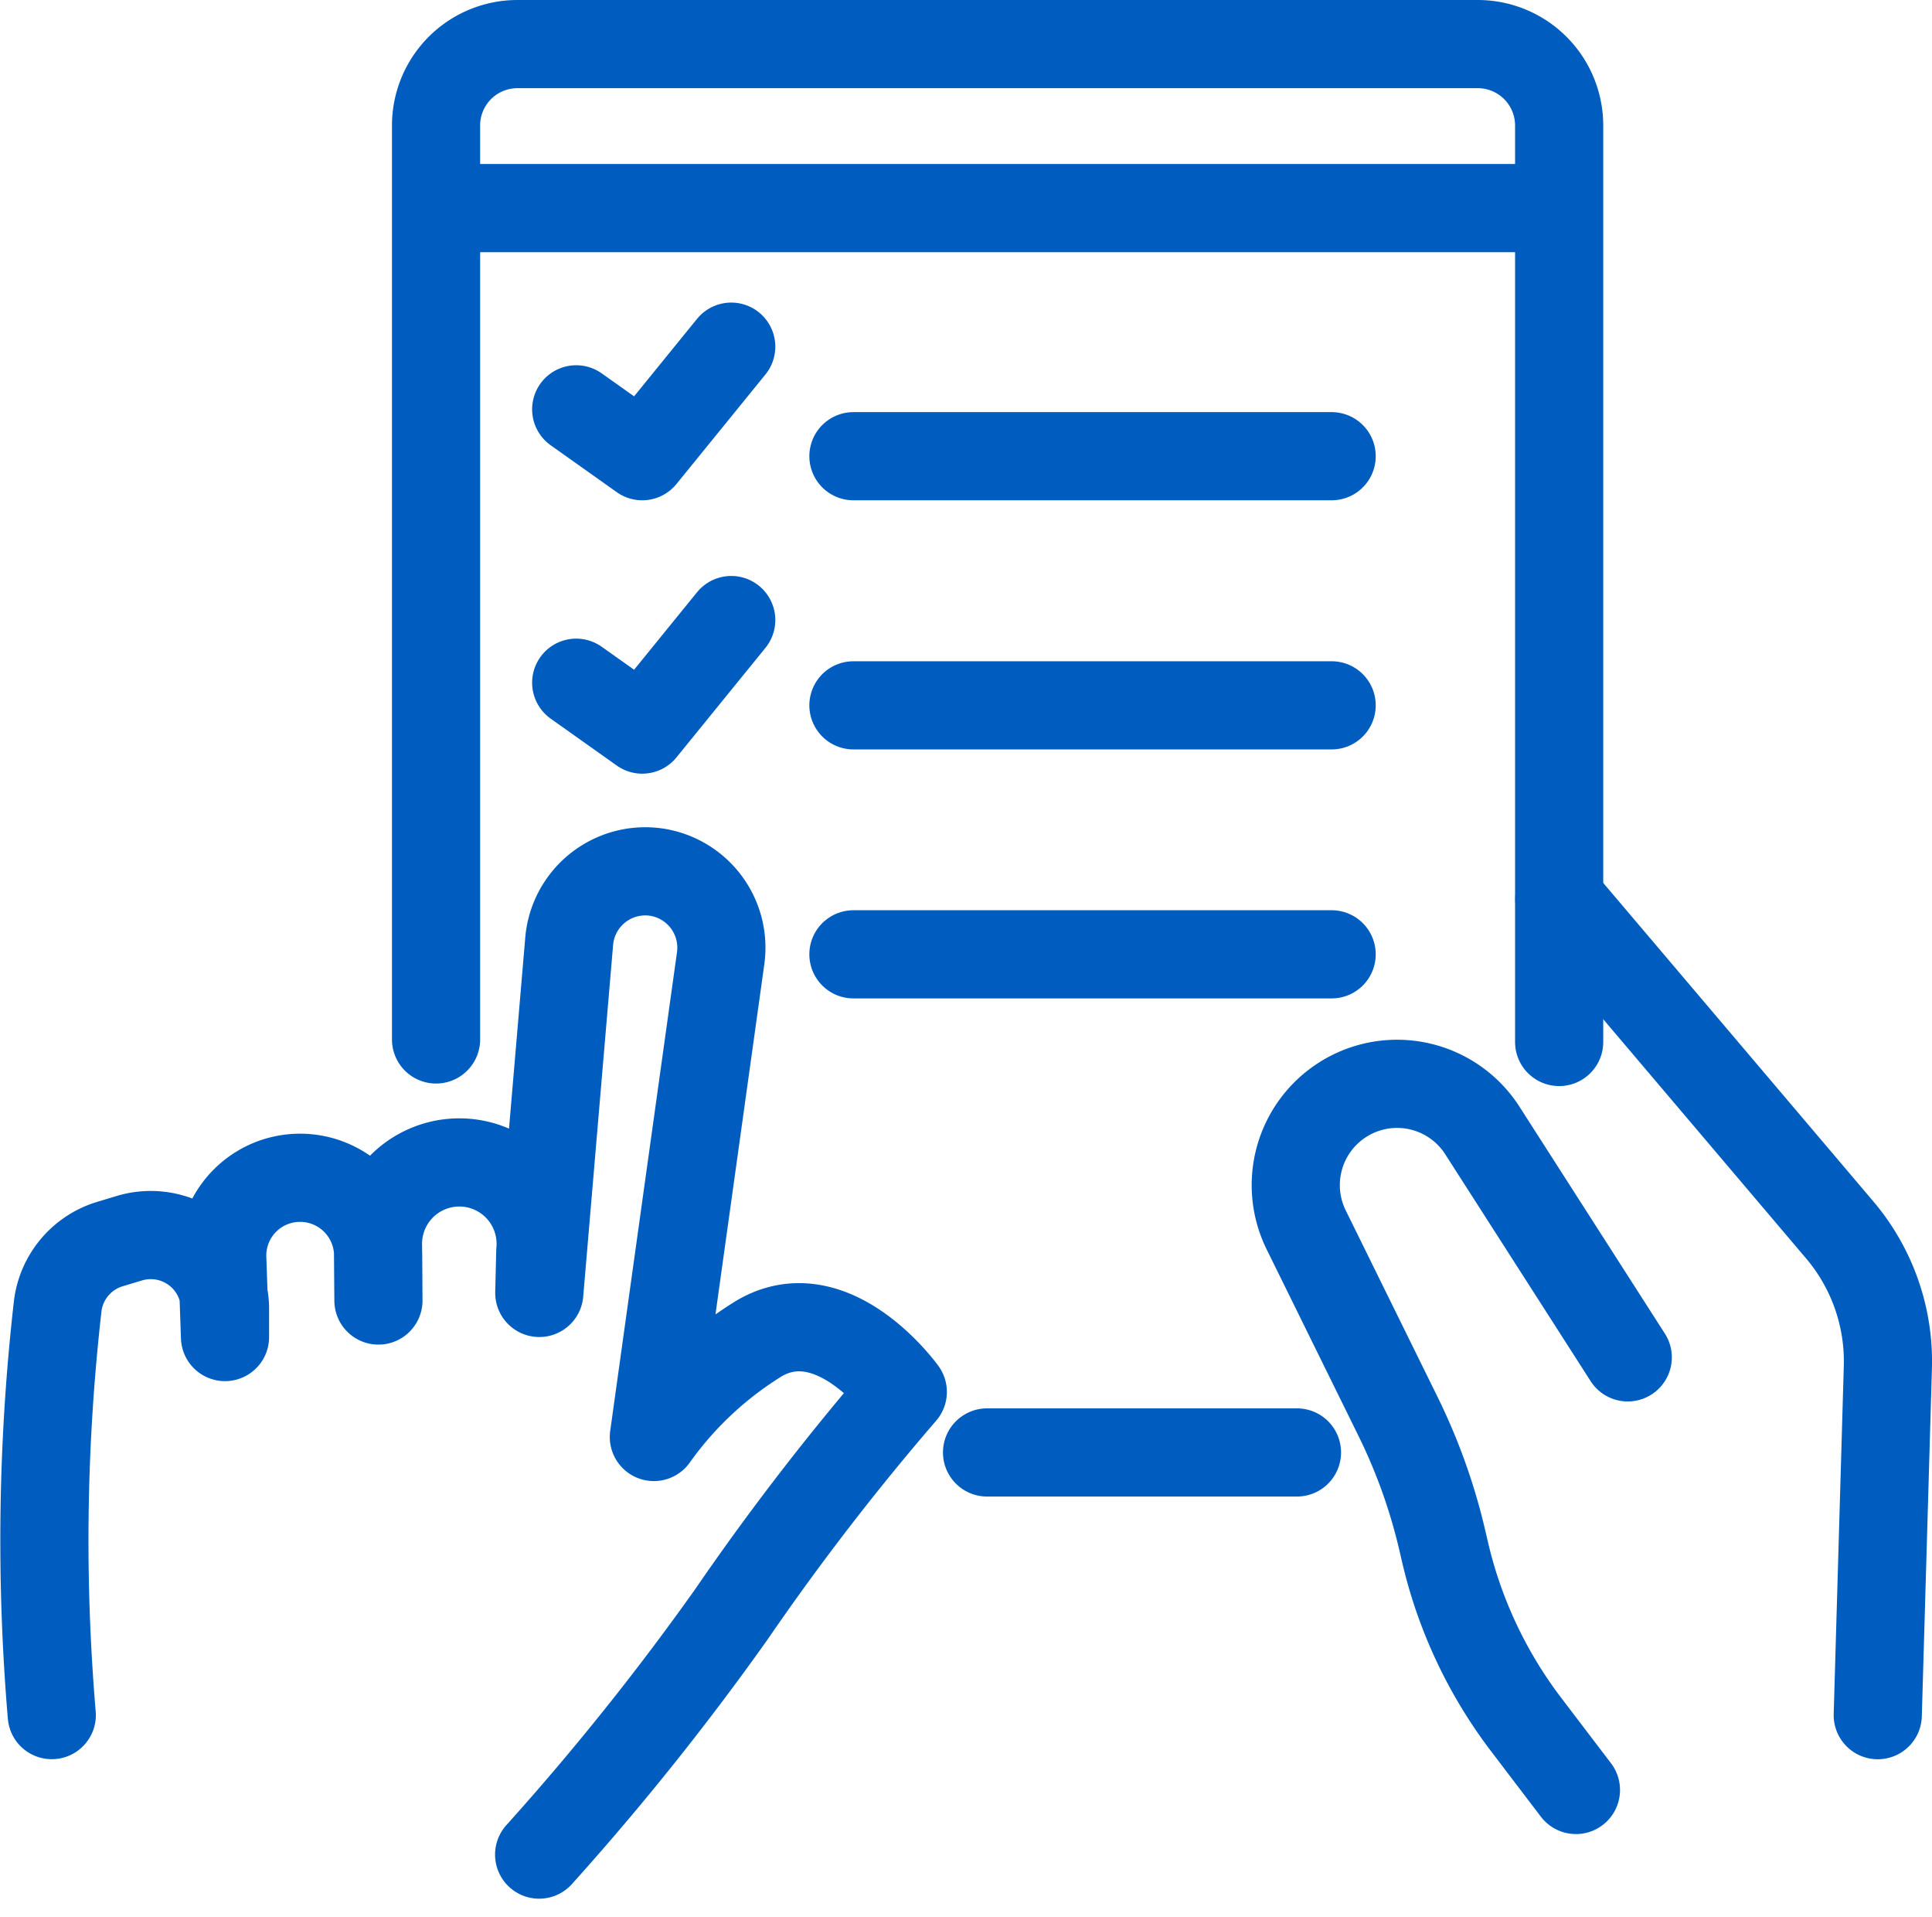<svg xmlns="http://www.w3.org/2000/svg" width="65.746" height="65.214" viewBox="0 0 65.746 65.214">
  <g id="_241022_Vectors_for_Redesign-61" data-name="241022_Vectors for Redesign-61" transform="translate(1.511 1.5)">
    <path id="Pfad_336" data-name="Pfad 336" d="M52.54,59.414V28.32a2.77,2.77,0,0,1,2.77-2.77H87.989a2.77,2.77,0,0,1,2.77,2.77V59.5" transform="translate(-39.212 -25.55)" fill="none" stroke="#005dc0" stroke-linecap="round" stroke-width="3"/>
    <line id="Linie_85" data-name="Linie 85" x1="10.547" transform="translate(32.078 47.915)" fill="none" stroke="#005dc0" stroke-linecap="round" stroke-width="3"/>
    <line id="Linie_86" data-name="Linie 86" x2="38.224" transform="translate(13.328 5.58)" fill="none" stroke="#005dc0" stroke-width="3"/>
    <line id="Linie_87" data-name="Linie 87" x2="16.274" transform="translate(27.531 14.021)" fill="none" stroke="#005dc0" stroke-linecap="round" stroke-width="3"/>
    <line id="Linie_88" data-name="Linie 88" x2="16.274" transform="translate(27.531 22.497)" fill="none" stroke="#005dc0" stroke-linecap="round" stroke-width="3"/>
    <line id="Linie_89" data-name="Linie 89" x2="16.274" transform="translate(27.531 30.968)" fill="none" stroke="#005dc0" stroke-linecap="round" stroke-width="3"/>
    <path id="Pfad_337" data-name="Pfad 337" d="M61.96,48.012l2.248,1.595,3.028-3.727" transform="translate(-43.863 -35.586)" fill="none" stroke="#005dc0" stroke-linecap="round" stroke-linejoin="round" stroke-width="3"/>
    <path id="Pfad_338" data-name="Pfad 338" d="M61.96,66.382l2.248,1.595,3.028-3.727" transform="translate(-43.863 -44.655)" fill="none" stroke="#005dc0" stroke-linecap="round" stroke-linejoin="round" stroke-width="3"/>
    <path id="Pfad_339" data-name="Pfad 339" d="M128.03,83.01l9.54,11.246a6.918,6.918,0,0,1,1.641,4.679l-.344,11.833" transform="translate(-76.478 -53.915)" fill="none" stroke="#005dc0" stroke-linecap="round" stroke-linejoin="round" stroke-width="3"/>
    <path id="Pfad_340" data-name="Pfad 340" d="M121.616,104.718,116.669,97a3.446,3.446,0,0,0-4.785-1.028h0a3.445,3.445,0,0,0-1.21,4.41l3.124,6.344a19.628,19.628,0,0,1,1.509,4.223l.086.37a15.482,15.482,0,0,0,2.76,5.884l1.7,2.233" transform="translate(-67.735 -60.038)" fill="none" stroke="#005dc0" stroke-linecap="round" stroke-linejoin="round" stroke-width="3"/>
    <path id="Pfad_341" data-name="Pfad 341" d="M43.055,114.585a90.6,90.6,0,0,0,6.537-8.167,86.659,86.659,0,0,1,5.838-7.575s-2.36-3.291-4.881-1.823a12.34,12.34,0,0,0-3.59,3.357l2.273-16.289a2.6,2.6,0,0,0-2.253-2.937h0a2.6,2.6,0,0,0-2.9,2.339L43.06,95.476l.035-1.418a2.768,2.768,0,0,0-2.977-3.013h0a2.768,2.768,0,0,0-2.547,2.805l.015,1.884-.01-1.56a2.657,2.657,0,0,0-2.947-2.6h0a2.648,2.648,0,0,0-2.355,2.785l.091,2.618V95.967A2.528,2.528,0,0,0,29.1,93.617l-.663.2a2.524,2.524,0,0,0-1.767,2.122,70.467,70.467,0,0,0-.2,13.9" transform="translate(-26.219 -52.988)" fill="none" stroke="#005dc0" stroke-linecap="round" stroke-linejoin="round" stroke-width="3"/>
  </g>
</svg>
